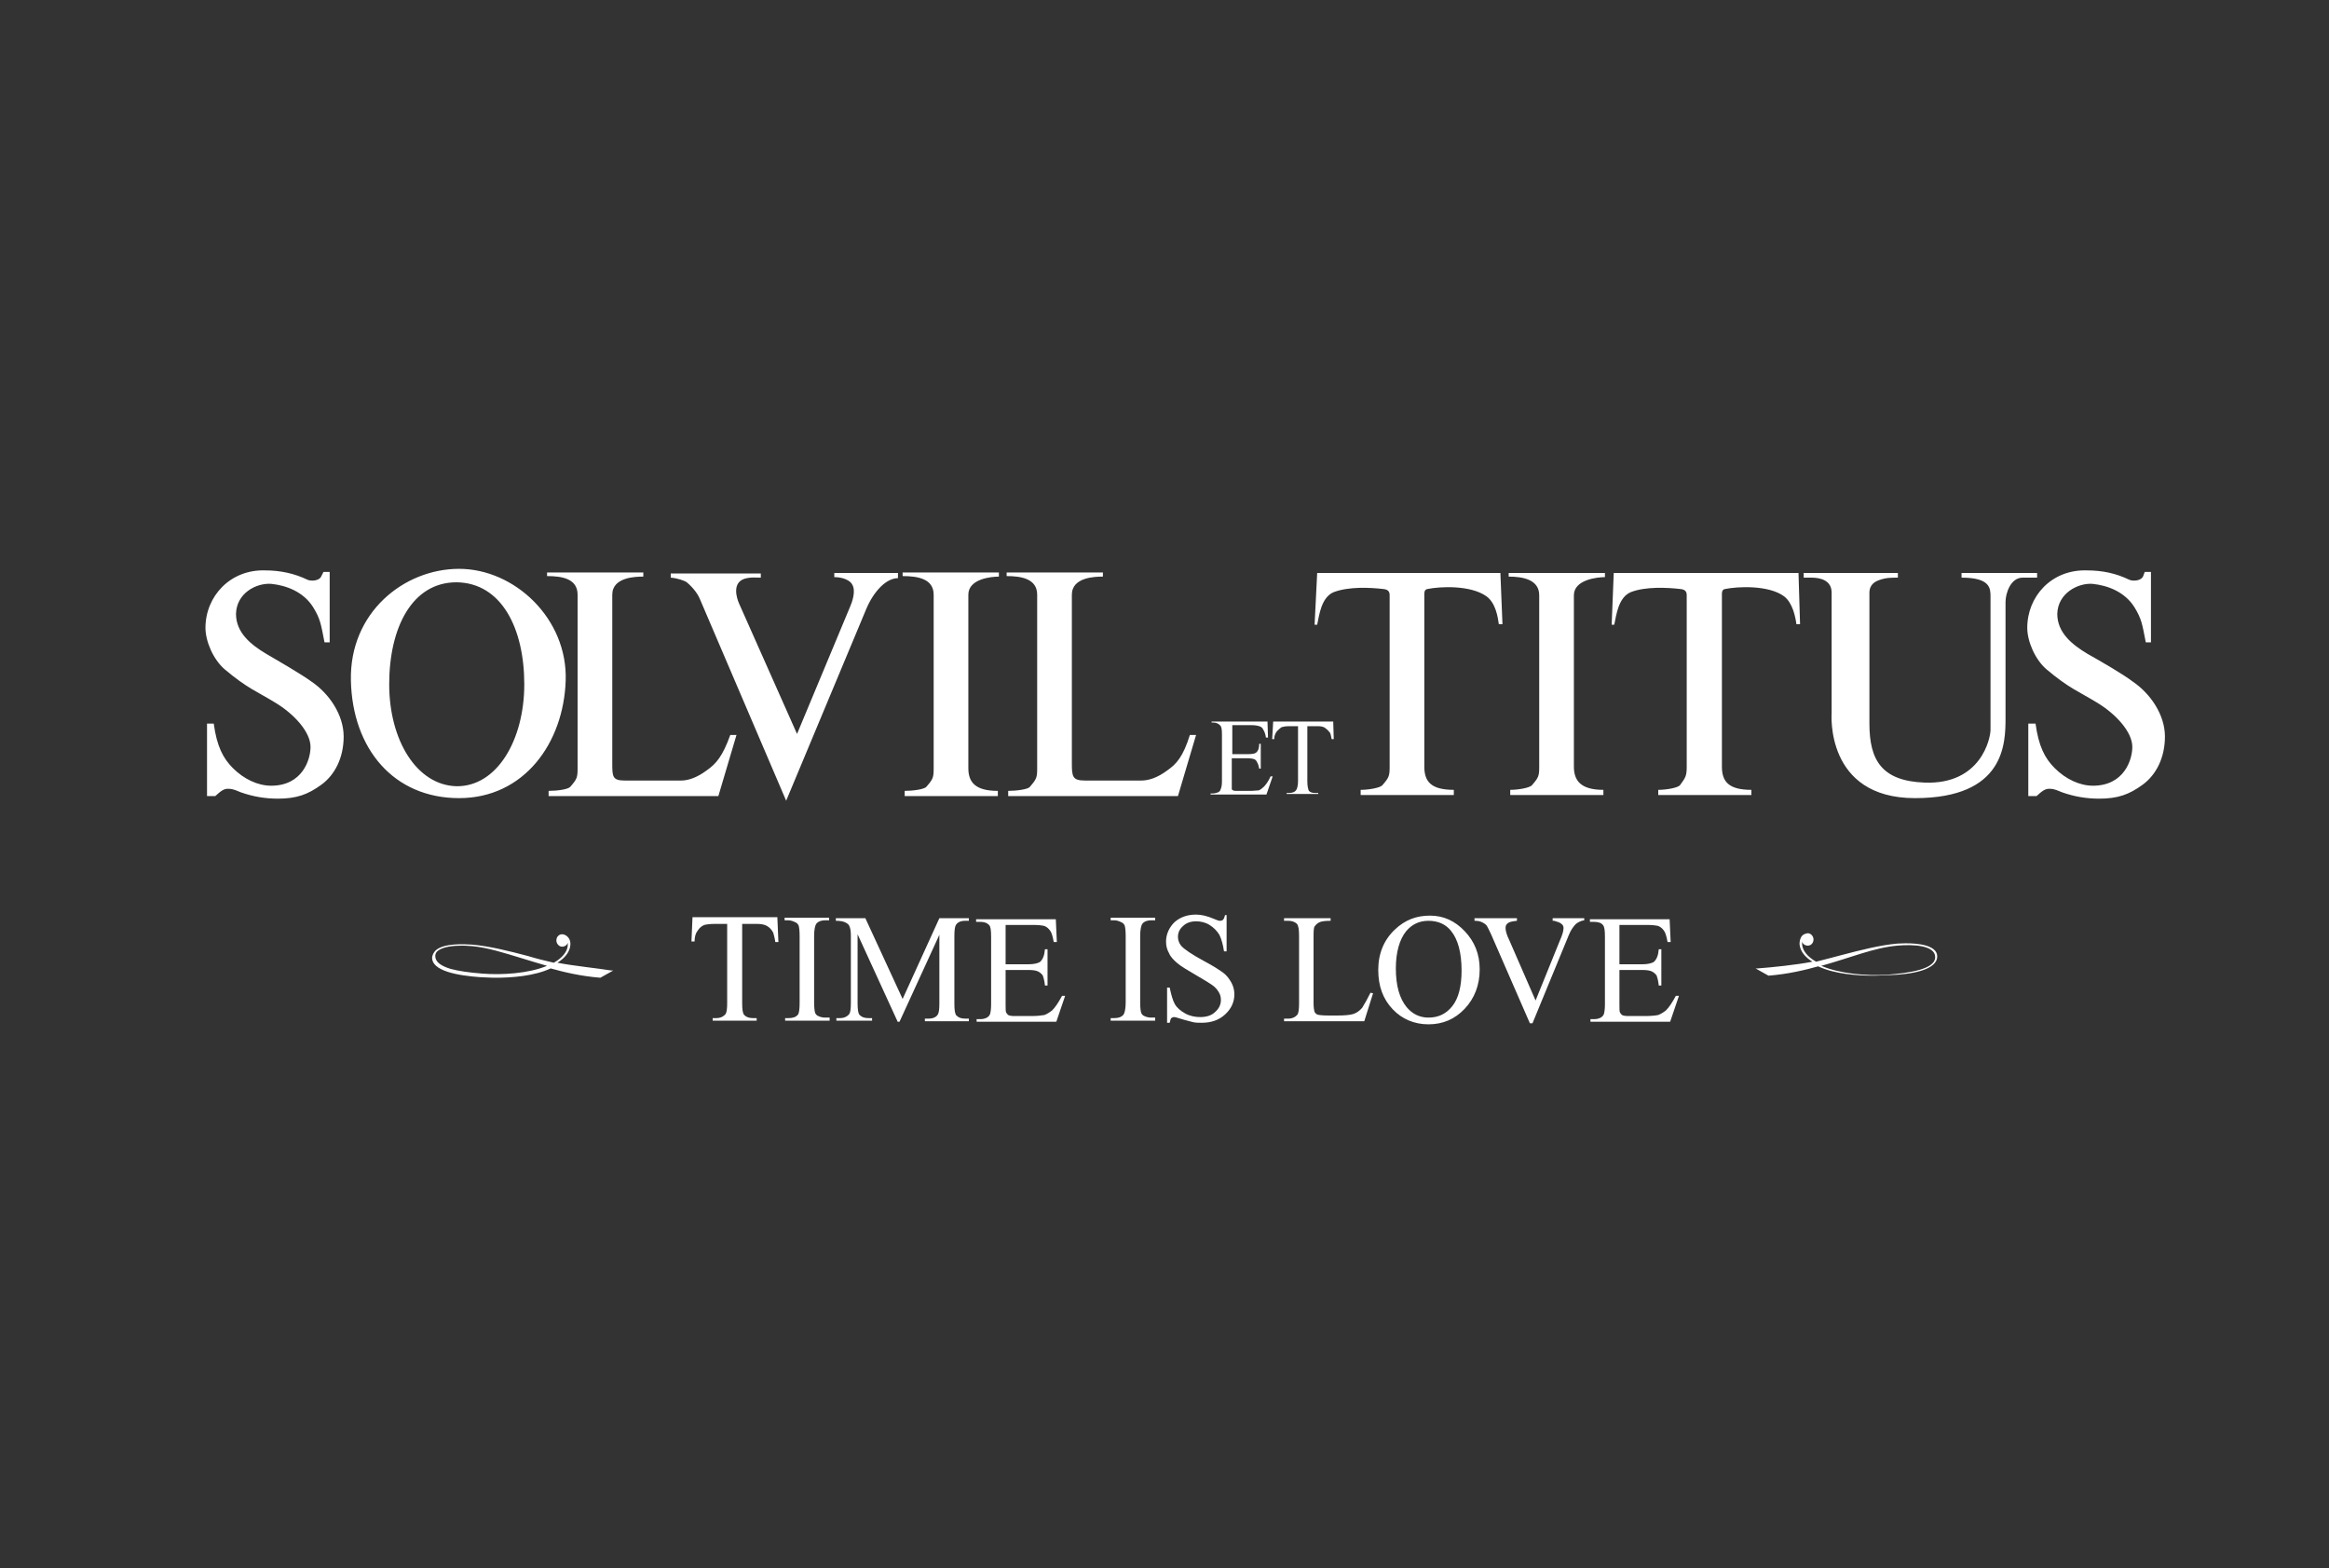 <?xml version="1.0" encoding="utf-8"?>
<!-- Generator: Adobe Illustrator 26.2.1, SVG Export Plug-In . SVG Version: 6.00 Build 0)  -->
<svg version="1.1" id="Layer_1" xmlns="http://www.w3.org/2000/svg" xmlns:xlink="http://www.w3.org/1999/xlink" x="0px" y="0px"
	 viewBox="0 0 450 303" style="enable-background:new 0 0 450 303;" xml:space="preserve">
<rect x="0" y="0" width="450" height="303" fill="#333333" stroke="none"/>
<style type="text/css">
	.st0{fill:#FFFFFF;}
</style>
<g>
	<path class="st0" d="M150.2,177.3l0.2,4.7h-0.6c-0.1-0.8-0.3-1.4-0.4-1.8c-0.3-0.6-0.7-1-1.2-1.3c-0.5-0.3-1.2-0.4-2-0.4h-2.8v15.3
		c0,1.2,0.1,2,0.4,2.3c0.4,0.4,0.9,0.6,1.7,0.6h0.7v0.5h-8.5v-0.5h0.7c0.8,0,1.4-0.3,1.8-0.8c0.2-0.3,0.3-1,0.3-2.1v-15.3h-2.4
		c-0.9,0-1.6,0.1-2,0.2c-0.5,0.2-0.9,0.5-1.3,1.1c-0.4,0.5-0.6,1.2-0.6,2.1h-0.6l0.2-4.7H150.2z M160.3,196.7v0.5h-8.6v-0.5h0.7
		c0.8,0,1.4-0.2,1.8-0.7c0.2-0.3,0.3-1.1,0.3-2.3v-12.9c0-1-0.1-1.7-0.2-2c-0.1-0.2-0.3-0.5-0.6-0.6c-0.4-0.2-0.9-0.4-1.4-0.4h-0.7
		v-0.5h8.6v0.5h-0.7c-0.8,0-1.4,0.2-1.8,0.7c-0.2,0.3-0.4,1.1-0.4,2.3v12.9c0,1,0.1,1.7,0.2,2c0.1,0.2,0.3,0.5,0.6,0.6
		c0.4,0.2,0.9,0.3,1.3,0.3H160.3z M173.4,197.3l-7.7-16.8v13.3c0,1.2,0.1,2,0.4,2.3c0.4,0.4,0.9,0.6,1.7,0.6h0.7v0.5h-6.9v-0.5h0.7
		c0.8,0,1.4-0.3,1.8-0.8c0.2-0.3,0.3-1,0.3-2.1v-13c0-0.9-0.1-1.5-0.3-1.9c-0.1-0.3-0.4-0.5-0.8-0.7c-0.4-0.2-1-0.3-1.8-0.3v-0.5
		h5.7l7.2,15.6l7.1-15.6h5.7v0.5h-0.7c-0.9,0-1.5,0.3-1.8,0.8c-0.2,0.3-0.3,1-0.3,2.2v13c0,1.2,0.1,2,0.4,2.3
		c0.4,0.4,0.9,0.6,1.7,0.6h0.7v0.5h-8.5v-0.5h0.7c0.9,0,1.5-0.3,1.8-0.8c0.2-0.3,0.3-1,0.3-2.1v-13.3l-7.7,16.8H173.4z M194.3,178.4
		v7.9h4.4c1.1,0,1.9-0.2,2.3-0.5c0.5-0.5,0.8-1.2,0.9-2.4h0.5v7h-0.5c-0.1-1-0.3-1.6-0.4-1.9c-0.2-0.3-0.5-0.6-0.9-0.8
		c-0.4-0.2-1-0.3-1.9-0.3h-4.4v6.6c0,0.9,0,1.4,0.1,1.6c0.1,0.2,0.2,0.3,0.4,0.5c0.2,0.1,0.6,0.2,1.1,0.2h3.4c1.1,0,1.9-0.1,2.5-0.2
		c0.5-0.2,1-0.5,1.5-0.9c0.6-0.6,1.2-1.5,1.9-2.8h0.6l-1.7,5h-15.4v-0.5h0.7c0.5,0,0.9-0.1,1.3-0.3c0.3-0.2,0.5-0.4,0.6-0.7
		c0.1-0.3,0.2-1,0.2-1.9v-13c0-1.3-0.1-2-0.4-2.3c-0.4-0.4-0.9-0.6-1.8-0.6h-0.7v-0.5H204l0.2,4.4h-0.6c-0.2-1.1-0.4-1.8-0.7-2.2
		c-0.3-0.4-0.6-0.7-1.1-0.9c-0.4-0.1-1.1-0.2-2.1-0.2H194.3z M223.2,196.7v0.5h-8.6v-0.5h0.7c0.8,0,1.4-0.2,1.8-0.7
		c0.2-0.3,0.4-1.1,0.4-2.3v-12.9c0-1-0.1-1.7-0.2-2c-0.1-0.2-0.3-0.5-0.6-0.6c-0.4-0.2-0.9-0.4-1.4-0.4h-0.7v-0.5h8.6v0.5h-0.7
		c-0.8,0-1.4,0.2-1.8,0.7c-0.2,0.3-0.4,1.1-0.4,2.3v12.9c0,1,0.1,1.7,0.2,2c0.1,0.2,0.3,0.5,0.6,0.6c0.4,0.2,0.9,0.3,1.3,0.3H223.2z
		 M237,176.9v6.9h-0.5c-0.2-1.3-0.5-2.4-0.9-3.2c-0.5-0.8-1.1-1.4-1.9-1.9c-0.8-0.5-1.7-0.7-2.6-0.7c-1,0-1.9,0.3-2.5,0.9
		c-0.7,0.6-1,1.3-1,2.1c0,0.6,0.2,1.2,0.6,1.7c0.6,0.7,2.1,1.7,4.3,2.9c1.9,1,3.1,1.8,3.8,2.3c0.7,0.5,1.2,1.2,1.6,1.9
		c0.4,0.7,0.6,1.5,0.6,2.3c0,1.5-0.6,2.8-1.8,3.9c-1.2,1.1-2.7,1.6-4.5,1.6c-0.6,0-1.1,0-1.6-0.1c-0.3-0.1-0.9-0.2-1.9-0.5
		c-1-0.3-1.6-0.5-1.8-0.5c-0.3,0-0.4,0.1-0.6,0.2c-0.1,0.1-0.2,0.5-0.3,0.9h-0.5v-6.8h0.5c0.3,1.4,0.6,2.5,1,3.2
		c0.4,0.7,1.1,1.3,2,1.8c0.9,0.5,1.9,0.7,2.9,0.7c1.2,0,2.2-0.3,2.9-1c0.7-0.6,1.1-1.4,1.1-2.3c0-0.5-0.1-1-0.4-1.5
		c-0.3-0.5-0.7-1-1.3-1.4c-0.4-0.3-1.4-0.9-3.1-1.9c-1.7-1-2.9-1.7-3.6-2.3c-0.7-0.6-1.3-1.2-1.6-1.9c-0.4-0.7-0.6-1.4-0.6-2.3
		c0-1.4,0.6-2.7,1.6-3.7c1.1-1,2.5-1.5,4.2-1.5c1.1,0,2.2,0.3,3.4,0.8c0.5,0.2,0.9,0.4,1.2,0.4c0.3,0,0.5-0.1,0.6-0.2
		c0.2-0.2,0.3-0.5,0.4-0.9H237z M264.8,191.8l0.5,0.1l-1.7,5.4h-15.5v-0.5h0.8c0.8,0,1.4-0.3,1.8-0.8c0.2-0.3,0.3-1,0.3-2.2v-12.9
		c0-1.3-0.1-2-0.4-2.4c-0.4-0.4-1-0.6-1.7-0.6h-0.8v-0.5h9v0.5c-1.1,0-1.8,0.1-2.2,0.3c-0.4,0.2-0.7,0.5-0.9,0.8
		c-0.2,0.3-0.2,1.1-0.2,2.3v12.5c0,0.8,0.1,1.4,0.2,1.7c0.1,0.2,0.3,0.4,0.5,0.5c0.2,0.1,1,0.2,2.3,0.2h1.5c1.5,0,2.6-0.1,3.2-0.3
		c0.6-0.2,1.2-0.6,1.7-1.2C263.7,193.9,264.2,193,264.8,191.8z M276.3,176.9c2.6,0,4.8,1,6.7,3c1.9,2,2.9,4.4,2.9,7.4
		c0,3-1,5.6-2.9,7.6c-1.9,2-4.2,3-7,3c-2.7,0-5.1-1-6.9-2.9c-1.9-2-2.8-4.5-2.8-7.6c0-3.2,1.1-5.8,3.2-7.8
		C271.5,177.7,273.7,176.9,276.3,176.9z M276,177.9c-1.8,0-3.2,0.7-4.3,2c-1.3,1.6-2,4.1-2,7.2c0,3.3,0.7,5.8,2.1,7.5
		c1.1,1.3,2.5,2,4.2,2c1.9,0,3.4-0.7,4.6-2.2c1.2-1.5,1.8-3.8,1.8-6.9c0-3.4-0.7-6-2-7.6C279.4,178.6,277.9,177.9,276,177.9z
		 M306.1,177.3v0.5c-0.7,0.1-1.2,0.4-1.6,0.7c-0.5,0.5-1,1.2-1.4,2.2l-7,17h-0.5l-7.5-17.2c-0.4-0.9-0.7-1.4-0.8-1.6
		c-0.2-0.3-0.5-0.5-0.9-0.7c-0.4-0.2-0.8-0.3-1.5-0.3v-0.5h8.2v0.5c-0.9,0.1-1.5,0.2-1.8,0.5c-0.3,0.2-0.4,0.5-0.4,0.9
		c0,0.5,0.2,1.3,0.7,2.3l5.1,11.7l4.7-11.6c0.5-1.1,0.7-1.9,0.7-2.4c0-0.3-0.1-0.6-0.4-0.8c-0.3-0.3-0.8-0.4-1.4-0.6
		c-0.1,0-0.1,0-0.3,0v-0.5H306.1z M312.9,178.4v7.9h4.4c1.1,0,1.9-0.2,2.3-0.5c0.5-0.5,0.8-1.2,0.9-2.4h0.5v7h-0.5
		c-0.1-1-0.3-1.6-0.4-1.9c-0.2-0.3-0.5-0.6-0.9-0.8c-0.4-0.2-1-0.3-1.9-0.3h-4.4v6.6c0,0.9,0,1.4,0.1,1.6c0.1,0.2,0.2,0.3,0.4,0.5
		c0.2,0.1,0.6,0.2,1.1,0.2h3.4c1.1,0,2-0.1,2.5-0.2c0.5-0.2,1-0.5,1.5-0.9c0.6-0.6,1.2-1.5,1.9-2.8h0.6l-1.7,5h-15.4v-0.5h0.7
		c0.5,0,0.9-0.1,1.3-0.3c0.3-0.2,0.5-0.4,0.6-0.7c0.1-0.3,0.2-1,0.2-1.9v-13c0-1.3-0.1-2-0.4-2.3c-0.3-0.4-0.9-0.6-1.8-0.6h-0.7
		v-0.5h15.4l0.2,4.4h-0.6c-0.2-1.1-0.4-1.8-0.7-2.2c-0.3-0.4-0.6-0.7-1.1-0.9c-0.4-0.1-1.1-0.2-2.1-0.2H312.9z"/>
	<path class="st0" d="M236.1,151v-9.2c0-0.9-0.1-1.5-0.4-1.7c-0.2-0.2-0.6-0.5-1.2-0.5h-0.4v-0.2h10.8l0.1,3.1h-0.4
		c-0.1-0.7-0.3-1.2-0.5-1.5c-0.1-0.3-0.4-0.6-0.8-0.7c-0.3-0.1-0.8-0.2-1.5-0.2h-3.7v5.6h3.1c0.7,0,1.3-0.1,1.5-0.3
		c0.4-0.3,0.6-0.9,0.6-1.7h0.3v4.8h-0.3c-0.1-0.6-0.3-1.1-0.4-1.2c-0.1-0.3-0.3-0.5-0.5-0.6c-0.2-0.1-0.7-0.2-1.3-0.2h-3.1v4.8
		c0,0.6,0,1,0,1.1c0,0.2,0.2,0.3,0.3,0.3c0.1,0.1,0.4,0.1,0.8,0.1h2.4c0.8,0,1.3-0.1,1.7-0.1c0.3-0.1,0.7-0.4,1-0.7
		c0.4-0.4,0.9-1.1,1.3-2h0.4l-1.2,3.5h-10.8v-0.2h0.4c0.3,0,0.7-0.1,1-0.2c0.2-0.1,0.5-0.3,0.5-0.5C236,152.2,236.1,151.7,236.1,151
		z M254.7,140.3c0.5,0,1.1,0.1,1.4,0.4c0.3,0.2,0.6,0.5,0.9,0.9c0.1,0.2,0.2,0.7,0.3,1.2h0.4l-0.1-3.4H246l-0.2,3.4h0.4
		c0-0.6,0.2-1.1,0.5-1.5c0.3-0.3,0.6-0.6,0.9-0.8c0.3-0.1,0.8-0.2,1.4-0.2h1.8V151c0,0.8-0.2,1.5-0.4,1.7c-0.2,0.3-0.7,0.5-1.3,0.5
		h-0.5v0.2h6.1v-0.2h-0.6c-0.5,0-0.9-0.1-1.2-0.4c-0.1-0.2-0.3-0.8-0.3-1.8v-10.7H254.7z M311.8,110.7l-0.4,10h0.5
		c0.4-1.9,0.8-5.3,3.2-6.3c2.8-1.1,7-0.9,9.6-0.6c1,0.1,1.2,0.6,1.2,1.2v33.1c0,1.8-0.2,2.1-1.3,3.6c-0.4,0.5-2.6,0.9-4.2,0.9v1h18
		v-1c-4.4,0-5.7-1.6-5.7-4.5v-33.3c0-0.3,0-0.9,0.6-1c2.4-0.5,8.4-0.8,11.4,1.4c1.7,1.3,2.2,4,2.4,5.4h0.7l-0.3-9.9H311.8z
		 M412.1,131.7c-1.8-1.4-6.3-4-8.8-5.4c-3-1.8-5.8-4.1-5.8-7.7c0.1-4,4-6,6.8-5.8c2.9,0.3,6.2,1.5,8.1,4.5c1.4,2.3,1.5,3.2,2.2,6.8
		h1v-13.6h-1.2l-0.3,0.8c-0.4,1-2.1,1-2.7,0.7c-2.5-1.2-5.1-1.8-8.2-1.8c-6.8-0.2-11.5,5-11.5,11.1c0,2.6,1.5,6.1,3.7,8
		c4.4,3.7,6.1,4.2,9.7,6.4c3.7,2.2,6.9,5.7,6.9,8.6c0,2.5-1.6,7.5-7.6,7.5c-2.6,0-5.3-1.3-7.4-3.4c-1.9-1.9-3.1-4.2-3.7-8.6h-1.4v14
		h1.6c0.9-0.8,1.6-1.5,2.6-1.4c0.9,0,1.6,0.4,2.4,0.7c2.3,0.8,4.6,1.2,7.1,1.2c3.6,0,5.8-0.8,8.4-2.7c2.6-1.9,4.3-5.2,4.3-9.3
		C418.3,138.1,415.5,134,412.1,131.7z M393.5,110.7h-14.5v0.9c5.6,0,5.6,2.1,5.6,3.7V141c0,1.6-1.8,10.6-12.7,10.2
		c-8.3-0.3-10.7-4.3-10.7-11.4v-25.3c0-0.9,0.4-1.9,1.8-2.4c1.4-0.5,2.3-0.5,3.7-0.5v-0.9h-18.2v0.9h1.5c1.7,0,3.9,0.5,3.9,2.9v23.3
		c0,0-1.3,16.4,16.1,16.4c17.4,0,17.5-10.6,17.5-15.5v-22.4c0-1.7,1-4.7,3.3-4.7h2.8V110.7z M291.5,111.4c2.8,0,5.9,0.6,5.9,3.6
		v33.1c0,1.8-0.1,2.1-1.4,3.6c-0.4,0.5-2.6,0.9-4.2,0.9l0,1h18v-1c-4.4,0-5.7-1.8-5.7-4.5V115c0-3,4.5-3.5,6-3.5v-0.8h-18.6V111.4z
		 M254.5,110.7l-0.5,10h0.5c0.4-1.9,0.8-5.3,3.2-6.3c2.9-1.1,7-0.9,9.6-0.6c1,0.1,1.2,0.6,1.2,1.2v33.1c0,1.8-0.1,2.1-1.4,3.6
		c-0.4,0.5-2.6,0.9-4.2,0.9l0,1h18v-1c-4.4,0-5.7-1.6-5.7-4.5v-33.3c0-0.3,0-0.9,0.6-1c2.4-0.5,8.3-0.8,11.4,1.4
		c1.8,1.3,2.2,4,2.4,5.4h0.7l-0.4-9.9H254.5z M60.2,131.7c-1.9-1.4-6.4-4-8.8-5.4c-3-1.8-5.8-4.1-5.8-7.7c0.1-4,3.9-6,6.8-5.8
		c2.9,0.3,6.2,1.5,8.1,4.5c1.4,2.3,1.5,3.2,2.2,6.8h1v-13.6h-1.2l-0.4,0.8c-0.4,1-2.1,1-2.7,0.7c-2.5-1.2-5.2-1.8-8.2-1.8
		c-6.7-0.2-11.5,5-11.5,11.1c0,2.6,1.5,6.1,3.7,8c4.4,3.7,6.1,4.2,9.7,6.4c3.7,2.2,6.9,5.7,6.9,8.6c0,2.5-1.6,7.5-7.6,7.5
		c-2.6,0-5.3-1.3-7.4-3.4c-1.9-1.9-3.1-4.2-3.7-8.6H40v14h1.6c0.9-0.8,1.6-1.5,2.6-1.4c0.9,0,1.6,0.4,2.4,0.7
		c2.3,0.8,4.6,1.2,7.1,1.2c3.6,0,5.8-0.8,8.4-2.7c2.6-1.9,4.3-5.2,4.3-9.3C66.4,138.1,63.6,134,60.2,131.7z M225.6,148.8
		c-2,1.5-3.7,2-5.1,2h-10.9c-2.4,0-2.5-0.8-2.5-3.4v-32.5c0-3.4,4.5-3.5,6-3.5v-0.8h-18.6v0.7c2.8,0,5.9,0.5,5.9,3.6v33.5
		c0,1.8-0.1,2.1-1.4,3.6c-0.3,0.5-2.6,0.8-4.2,0.8l0,1h32.8l3.5-11.8h-1.2C228.6,146.2,227.3,147.6,225.6,148.8z M136.6,148.8
		c-2,1.5-3.7,2-5,2h-10.9c-2.4,0-2.4-0.8-2.4-3.4v-32.5c0-3.4,4.5-3.5,6-3.5v-0.8h-18.6v0.7c2.9,0,5.9,0.5,5.9,3.6v33.5
		c0,1.8-0.1,2.1-1.4,3.6c-0.4,0.5-2.5,0.8-4.2,0.8l0,1h32.8l3.5-11.8h-1.2C139.6,146.2,138.3,147.6,136.6,148.8z M109.3,131.5
		c-0.4,12-8,22.7-20.6,22.7c-12.6,0-20.6-9.5-20.9-22.7c-0.3-13.2,10.3-21.6,20.9-21.6C99.4,109.9,109.7,119.5,109.3,131.5z
		 M101.3,132.2c0-10.8-4.4-19.6-13.1-19.7c-8.6,0-13,8.8-13,19.7c0,10.8,5.3,19.5,13,19.7C96,152,101.3,143,101.3,132.2z
		 M180.4,114.9v33.5c0,1.8-0.1,2.1-1.4,3.6c-0.4,0.5-2.6,0.8-4.2,0.8l0,1l18,0v-1c-4.4,0-5.7-1.7-5.7-4.4v-33.5
		c0-3.1,4.5-3.5,5.9-3.5v-0.8h-18.6v0.7C177.3,111.3,180.4,111.8,180.4,114.9z M173.5,110.7h-12.3v0.8c1.6,0,3.1,0.6,3.5,1.5
		c0.7,1.3-0.1,3.4-0.4,4.1L154,141.8l-11.2-25.2c-0.4-0.9-1.6-4.3,1.5-4.9c1-0.2,1.6-0.1,2.7-0.1v-0.8h-17.4v0.8
		c1.3,0.1,2.7,0.6,3.1,0.9c0.5,0.4,2,1.8,2.6,3.4l16.6,38.8l15.5-37.1c1.4-3.3,3.8-5.9,6.1-5.9V110.7z"/>
	<path class="st0" d="M374.3,184.7c0-0.5-0.3-1-0.7-1.3c-1.6-1.3-5.4-1.2-7-1.1c-3.3,0.3-6.9,1.2-10.7,2.2c-1.6,0.4-3.3,0.9-5,1.3
		c-1.6-0.9-2.6-2.1-2.7-3.3c0-0.2,0-0.4,0-0.6c0.1,0.5,0.6,0.8,1.1,0.8c0.6,0,1.1-0.5,1.1-1.2c0-0.6-0.5-1.2-1.1-1.2
		c-0.2,0-0.5,0.1-0.7,0.2c-0.5,0.2-0.9,0.9-0.9,1.9c0.1,1.3,1,2.5,2.5,3.4c-3,0.6-7.9,1.1-10.6,1.3l-0.4,0l2.5,1.4l0,0
		c3.8-0.3,7.1-1.1,9.6-1.8c3.2,1.5,7.6,1.8,10.6,1.8c1.3,0,2.3-0.1,2.9-0.1C369.3,188.3,374.4,187.4,374.3,184.7z M364.8,188.3
		L364.8,188.3c-4.2,0.3-9.4-0.2-12.9-1.7c5.5-1.5,10.1-3.5,14.7-3.9c3.2-0.3,7.2,0,7.3,2.1C374.1,187.3,368.7,188,364.8,188.3z"/>
	<path class="st0" d="M107.7,186c1.6-1,2.4-2.2,2.5-3.4c0.1-1-0.4-1.6-0.9-1.9c-0.2-0.1-0.4-0.2-0.7-0.2c-0.6,0-1.1,0.5-1.1,1.2
		c0,0.6,0.5,1.2,1.1,1.2c0.5,0,1-0.3,1.1-0.8c0,0.2,0,0.4,0,0.6c-0.1,1.2-1.1,2.4-2.7,3.3c-1.7-0.4-3.4-0.8-5-1.3
		c-3.8-1-7.4-1.9-10.8-2.2c-1.6-0.1-5.4-0.3-7,1.1c-0.4,0.4-0.6,0.8-0.7,1.3c-0.2,2.7,5,3.6,9.4,3.9c0.6,0,1.6,0.1,2.9,0.1
		c3,0,7.4-0.3,10.6-1.8c2.5,0.7,5.8,1.5,9.6,1.8l0,0l2.5-1.4l-0.4,0C115.7,187.1,110.7,186.6,107.7,186z M93.2,188.1
		c-2.6-0.2-4.6-0.5-6.1-0.9c-2-0.6-3-1.4-3-2.5c0-0.4,0.2-0.8,0.5-1c1-0.8,3-1,4.7-1c0.9,0,1.6,0.1,2,0.1c3,0.3,6.1,1.3,9.4,2.3
		c1.6,0.5,3.3,1,5,1.5C102.1,188.1,96.9,188.4,93.2,188.1z"/>
</g>
</svg>

